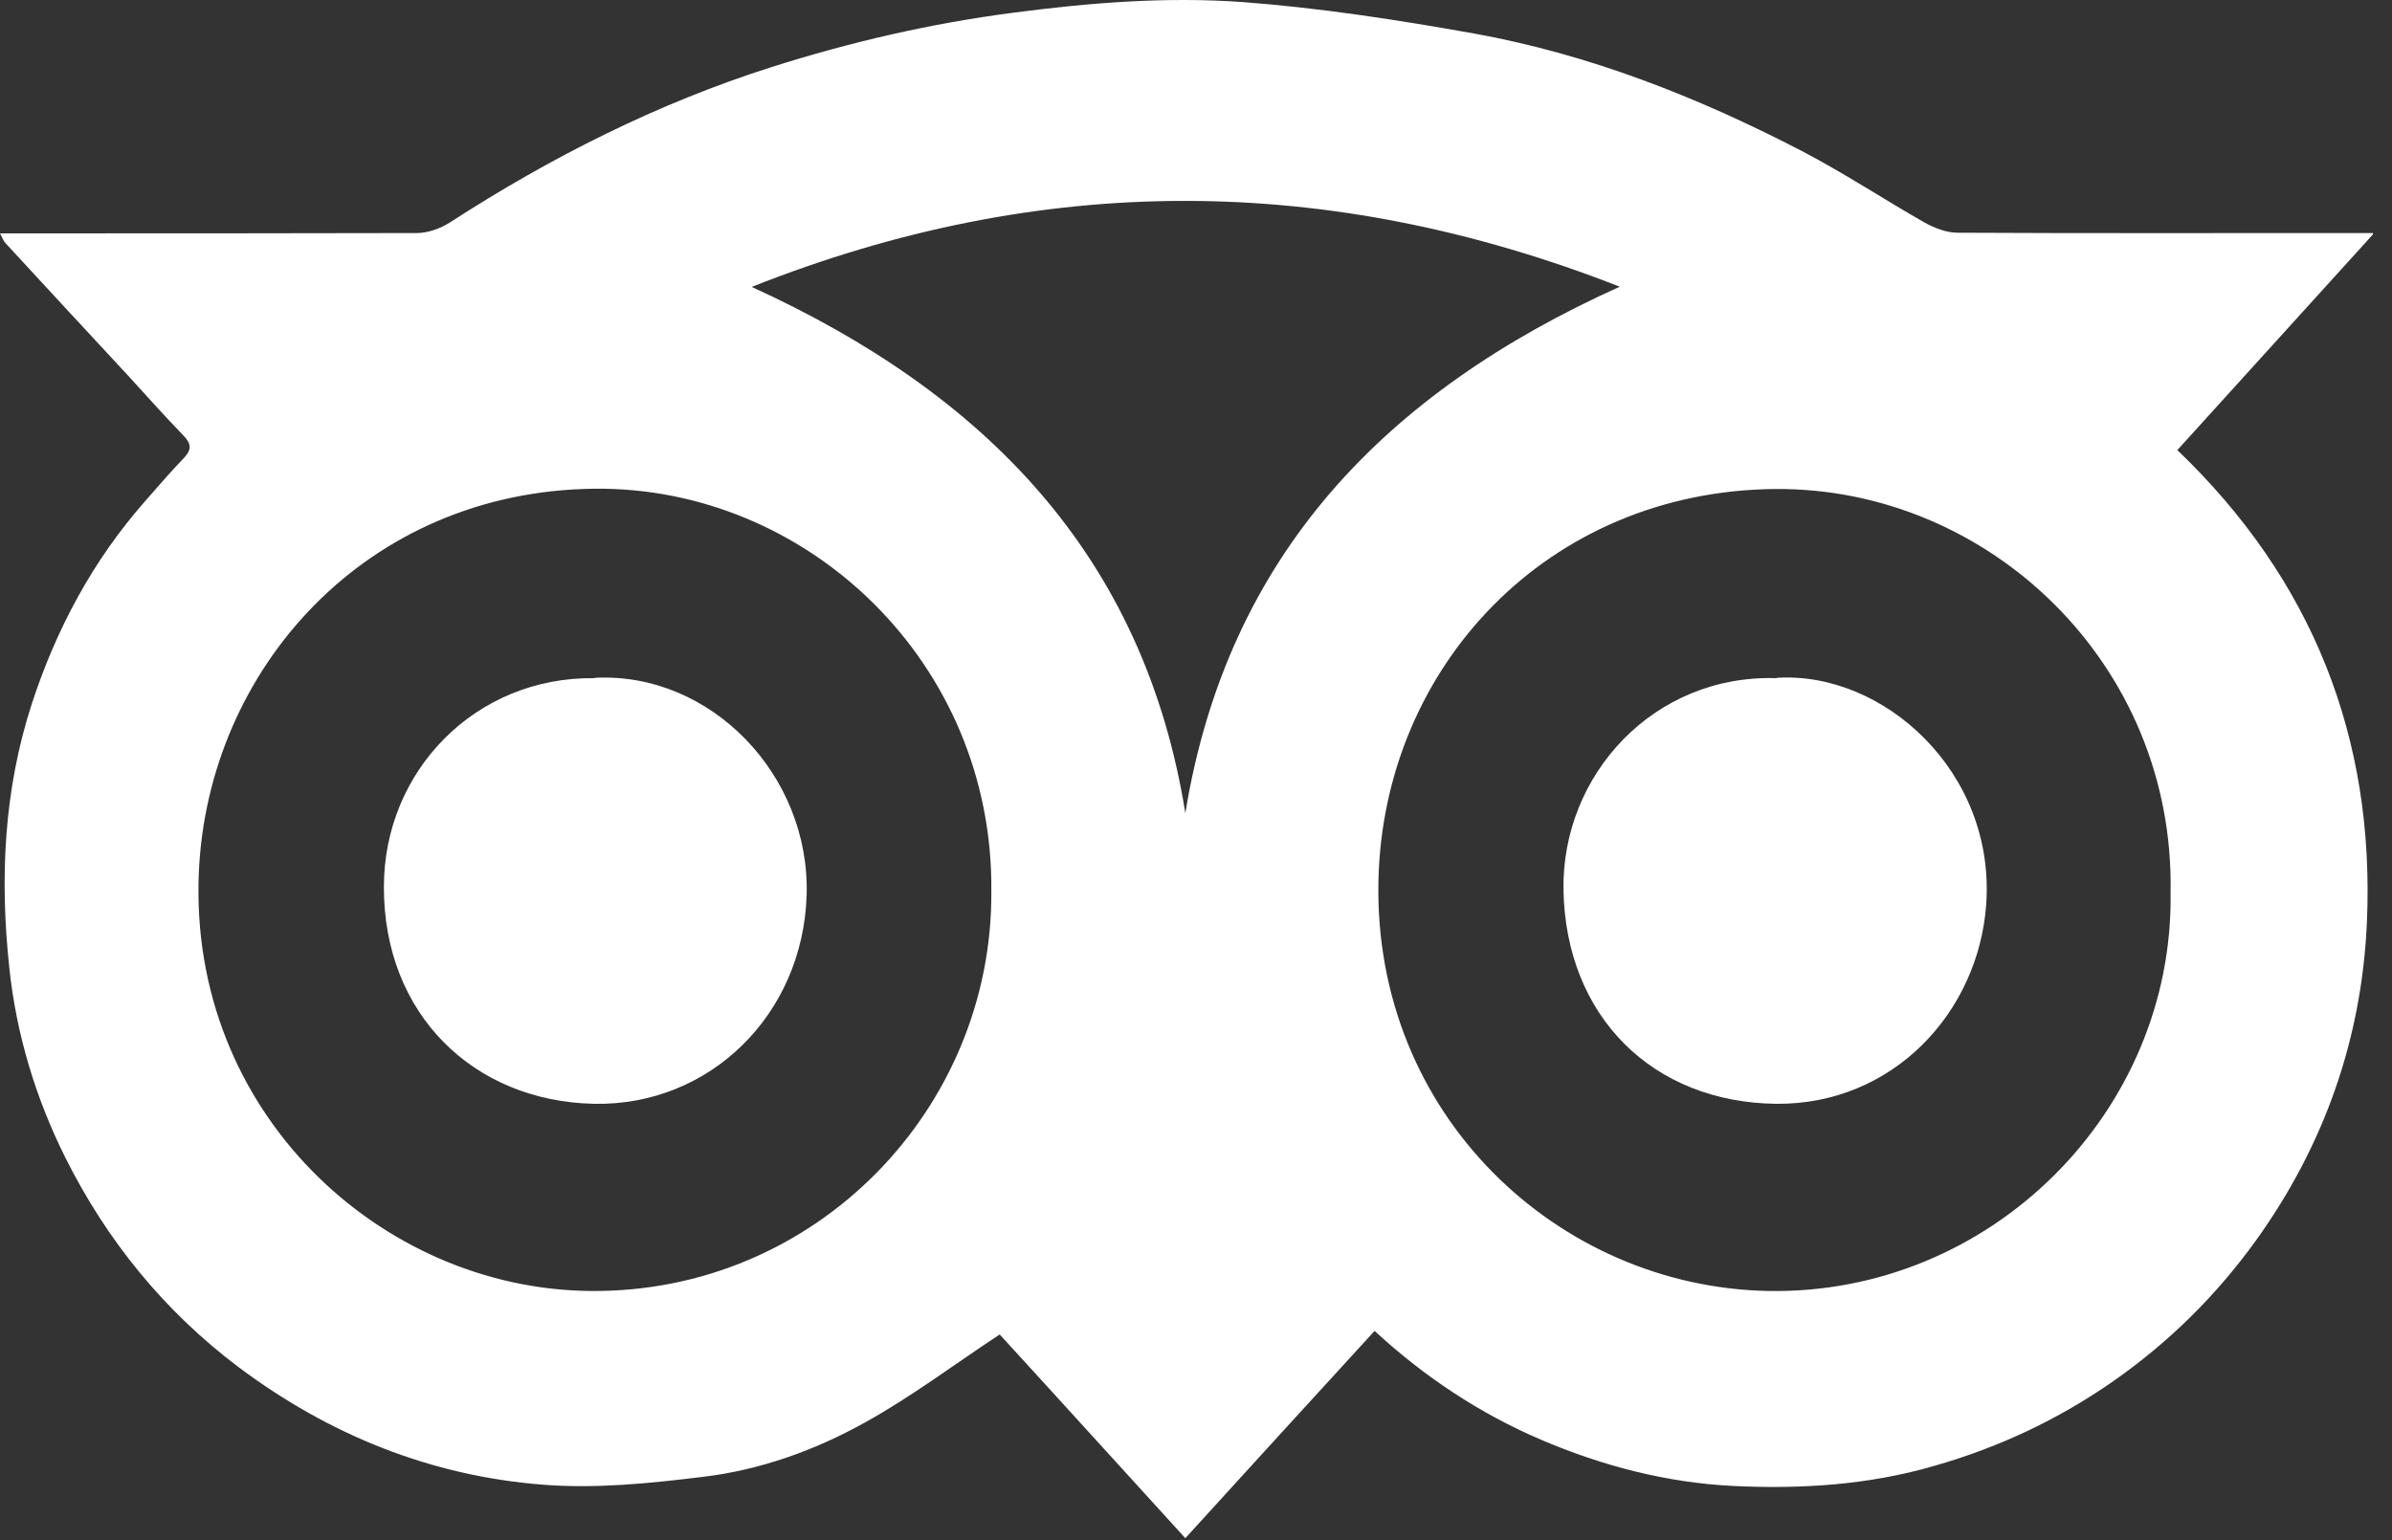 <svg width="59" height="38" viewBox="0 0 59 38" fill="none" xmlns="http://www.w3.org/2000/svg">
<rect x="0" y="0" width="59" height="38" fill="#333333" stroke="none"/>
<path d="M58.531 5.782C56.858 7.623 55.298 9.352 53.705 11.105C57.033 14.291 58.586 18.205 58.38 22.775C58.253 25.633 57.326 28.266 55.646 30.603C54.672 31.956 53.507 33.109 52.136 34.07C50.773 35.022 49.308 35.71 47.715 36.166C46.09 36.639 44.427 36.743 42.755 36.663C41.107 36.583 39.514 36.166 38.001 35.518C36.487 34.87 35.117 33.957 33.905 32.837C32.32 34.566 30.791 36.246 29.237 37.951C27.661 36.223 26.132 34.534 24.658 32.925C23.517 33.677 22.479 34.462 21.354 35.086C20.11 35.782 18.747 36.271 17.337 36.438C16.029 36.599 14.69 36.735 13.383 36.631C10.625 36.414 8.122 35.406 5.887 33.733C4.049 32.349 2.631 30.603 1.608 28.554C0.88 27.09 0.404 25.529 0.23 23.88C-0.008 21.67 0.095 19.501 0.777 17.388C1.379 15.531 2.29 13.826 3.589 12.354C3.898 12.001 4.207 11.641 4.532 11.305C4.73 11.097 4.722 10.953 4.532 10.753C4.073 10.28 3.637 9.792 3.193 9.304C2.171 8.199 1.149 7.103 0.135 5.998C0.095 5.958 0.071 5.894 0 5.758H0.602C3.827 5.758 7.052 5.758 10.277 5.75C10.554 5.75 10.863 5.638 11.101 5.486C13.589 3.877 16.22 2.548 19.04 1.652C20.981 1.036 22.954 0.579 24.983 0.315C26.869 0.067 28.762 -0.085 30.648 0.051C32.565 0.195 34.475 0.491 36.361 0.827C39.197 1.34 41.859 2.388 44.411 3.709C45.457 4.253 46.439 4.902 47.462 5.486C47.707 5.622 48.008 5.742 48.286 5.742C51.463 5.758 54.632 5.75 57.809 5.75C57.992 5.75 58.174 5.75 58.531 5.75V5.782ZM24.452 21.991C24.507 16.348 19.912 12.001 14.658 12.058C9.017 12.121 5.126 16.516 4.905 21.519C4.643 27.442 9.397 31.804 14.556 31.852C20.11 31.908 24.492 27.362 24.452 21.983V21.991ZM53.539 22.023C53.642 16.372 49.046 12.033 43.801 12.065C38.175 12.106 34.119 16.452 34 21.727C33.873 27.514 38.437 31.756 43.618 31.852C49.102 31.948 53.618 27.426 53.539 22.023ZM39.966 7.079C32.755 4.253 25.68 4.246 18.541 7.079C24.278 9.696 28.215 13.69 29.237 20.062C30.276 13.682 34.182 9.672 39.958 7.071L39.966 7.079Z" fill="white"/>
<path d="M14.666 16.724C17.535 16.572 19.991 19.133 19.896 22.095C19.801 25.033 17.511 27.29 14.651 27.234C11.671 27.17 9.461 25.017 9.469 21.879C9.469 19.029 11.719 16.692 14.666 16.732V16.724Z" fill="white"/>
<path d="M43.825 16.724C46.44 16.556 49.221 19.03 48.991 22.311C48.801 24.992 46.678 27.258 43.817 27.234C40.759 27.202 38.62 25.073 38.564 21.959C38.517 19.118 40.79 16.636 43.817 16.732L43.825 16.724Z" fill="white"/>
</svg>
